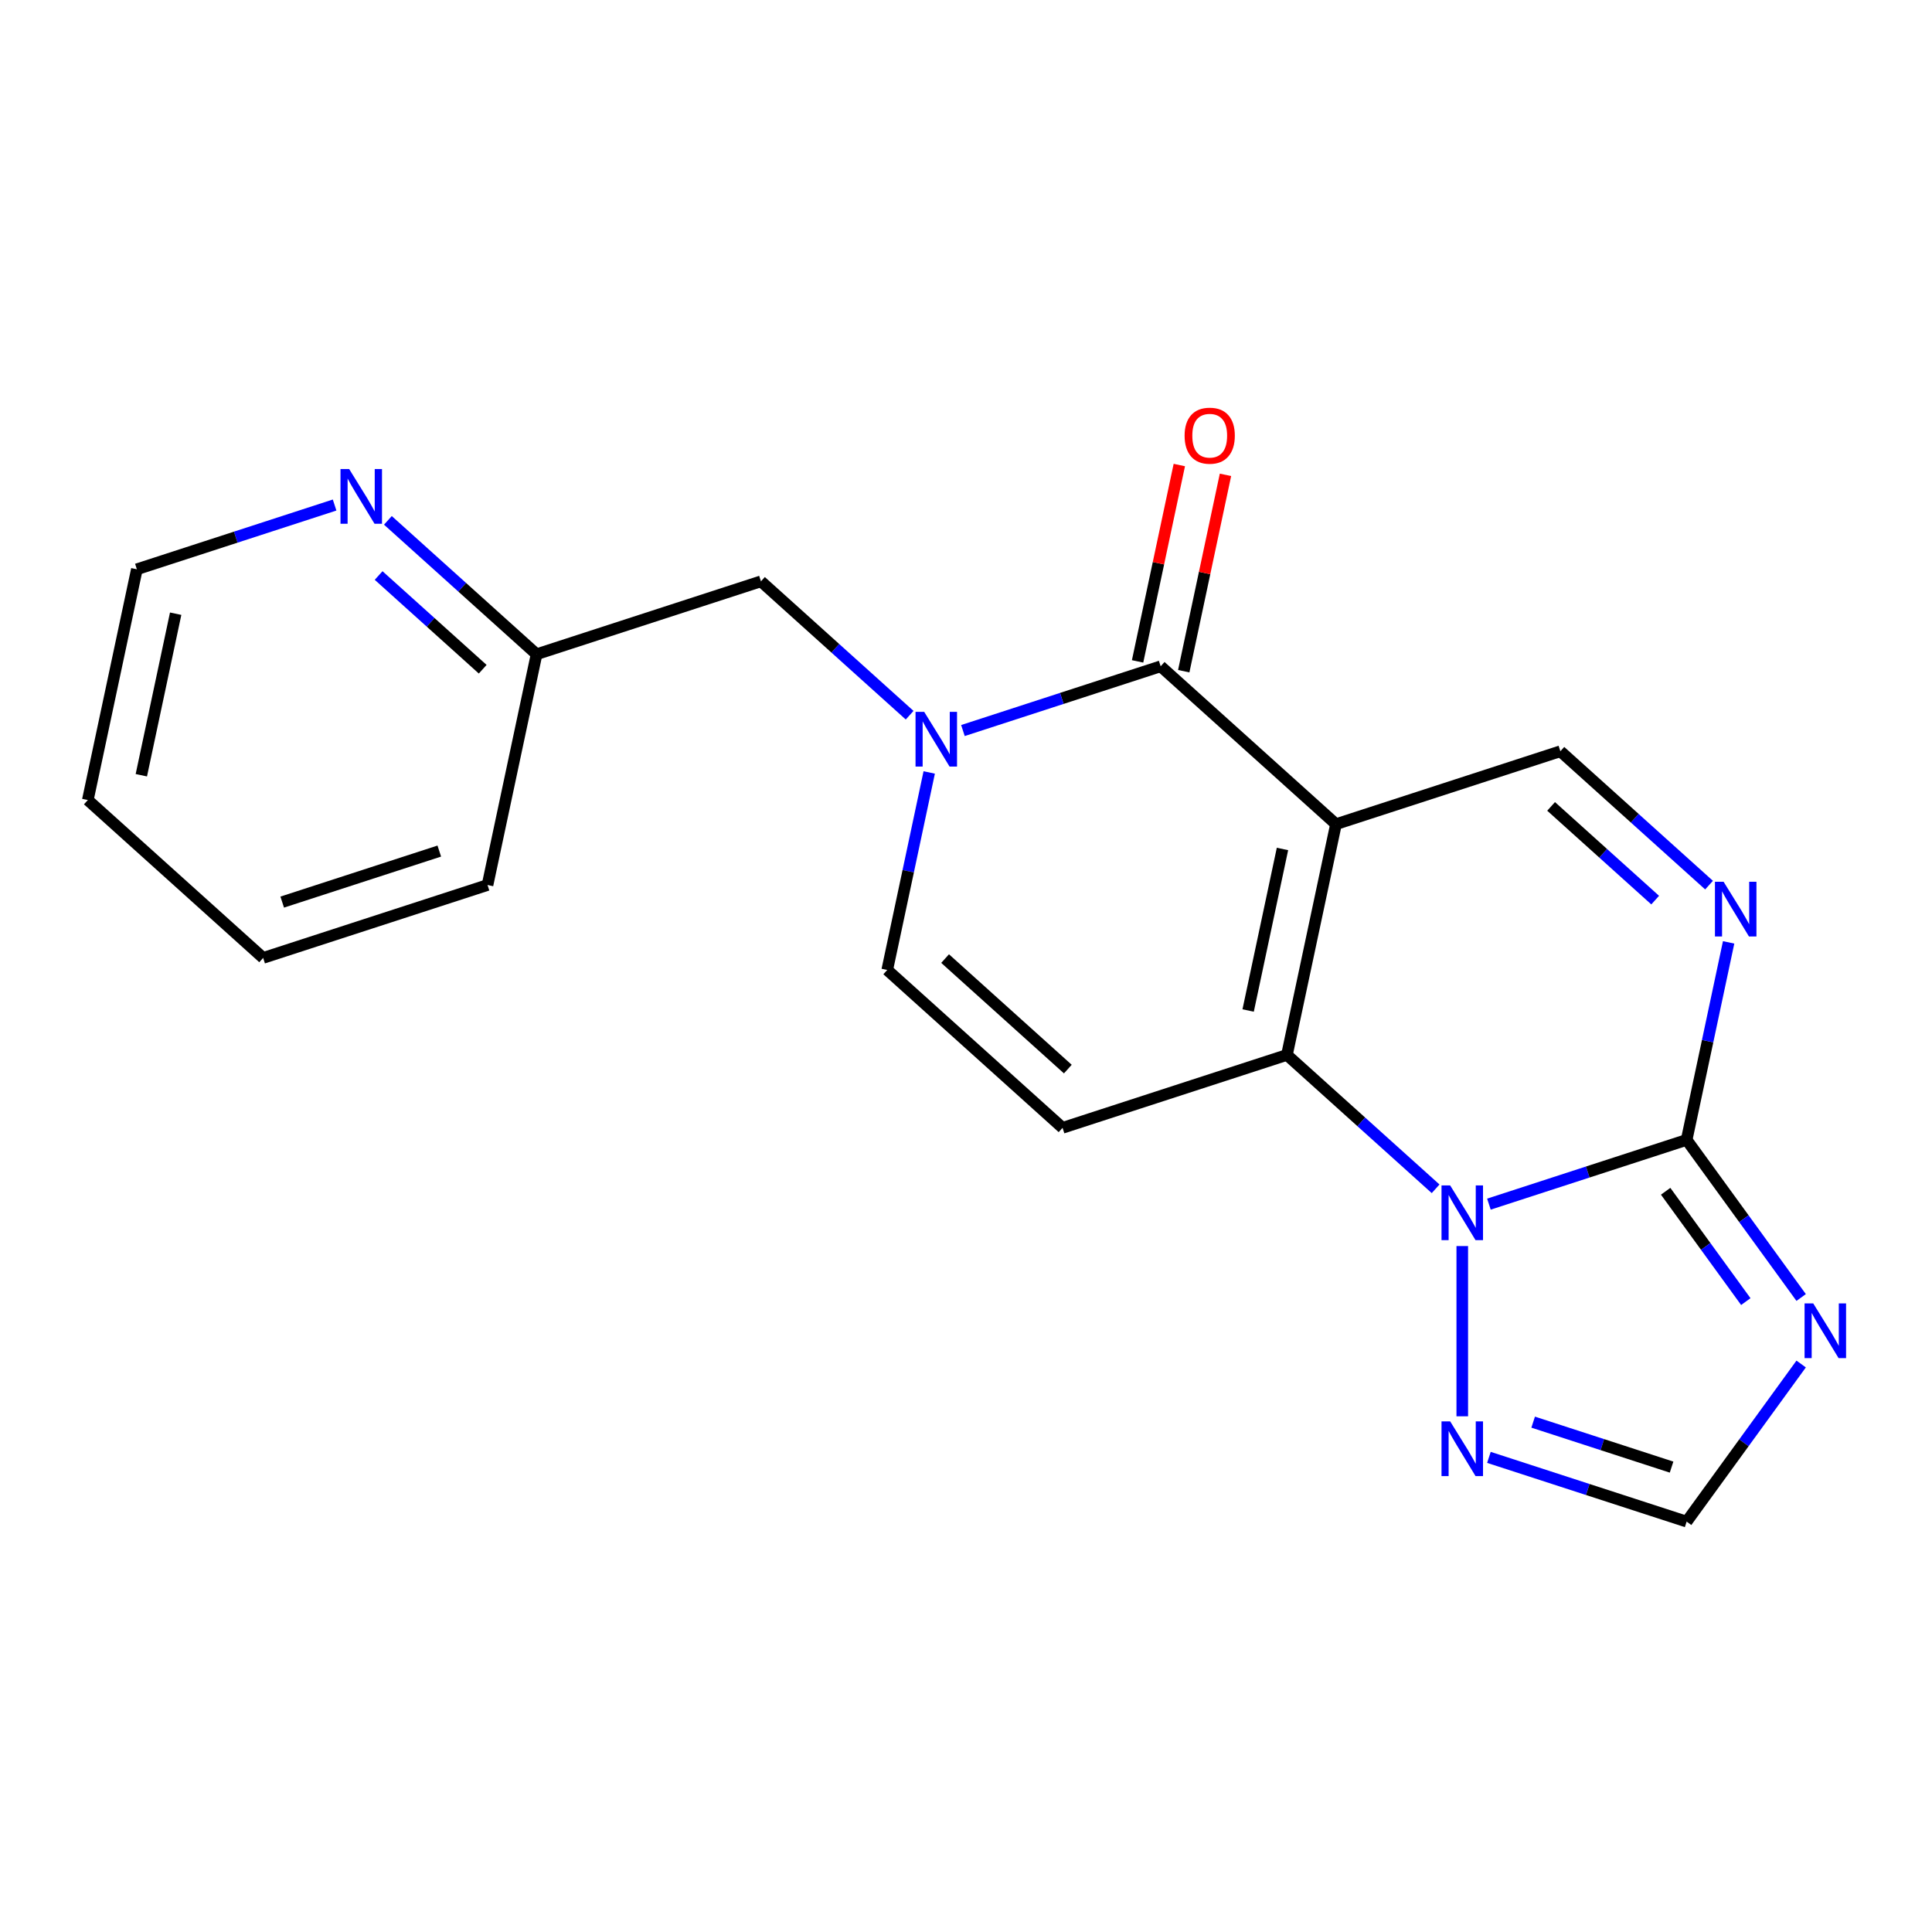 <?xml version='1.0' encoding='iso-8859-1'?>
<svg version='1.1' baseProfile='full'
              xmlns='http://www.w3.org/2000/svg'
                      xmlns:rdkit='http://www.rdkit.org/xml'
                      xmlns:xlink='http://www.w3.org/1999/xlink'
                  xml:space='preserve'
width='1000px' height='1000px' viewBox='0 0 1000 1000'>
<!-- END OF HEADER -->
<rect style='opacity:1.0;fill:#FFFFFF;stroke:none' width='1000' height='1000' x='0' y='0'> </rect>
<path class='bond-0' d='M 691.507,426.583 L 666.118,546.03' style='fill:none;fill-rule:evenodd;stroke:#000000;stroke-width:6px;stroke-linecap:butt;stroke-linejoin:miter;stroke-opacity:1' />
<path class='bond-0' d='M 663.809,439.422 L 646.037,523.035' style='fill:none;fill-rule:evenodd;stroke:#000000;stroke-width:6px;stroke-linecap:butt;stroke-linejoin:miter;stroke-opacity:1' />
<path class='bond-2' d='M 691.507,426.583 L 600.758,344.872' style='fill:none;fill-rule:evenodd;stroke:#000000;stroke-width:6px;stroke-linecap:butt;stroke-linejoin:miter;stroke-opacity:1' />
<path class='bond-8' d='M 691.507,426.583 L 807.645,388.847' style='fill:none;fill-rule:evenodd;stroke:#000000;stroke-width:6px;stroke-linecap:butt;stroke-linejoin:miter;stroke-opacity:1' />
<path class='bond-1' d='M 666.118,546.03 L 704.596,580.676' style='fill:none;fill-rule:evenodd;stroke:#000000;stroke-width:6px;stroke-linecap:butt;stroke-linejoin:miter;stroke-opacity:1' />
<path class='bond-1' d='M 704.596,580.676 L 743.074,615.321' style='fill:none;fill-rule:evenodd;stroke:#0000FF;stroke-width:6px;stroke-linecap:butt;stroke-linejoin:miter;stroke-opacity:1' />
<path class='bond-7' d='M 666.118,546.03 L 549.979,583.765' style='fill:none;fill-rule:evenodd;stroke:#000000;stroke-width:6px;stroke-linecap:butt;stroke-linejoin:miter;stroke-opacity:1' />
<path class='bond-9' d='M 756.867,644.953 L 756.867,733.073' style='fill:none;fill-rule:evenodd;stroke:#0000FF;stroke-width:6px;stroke-linecap:butt;stroke-linejoin:miter;stroke-opacity:1' />
<path class='bond-20' d='M 770.66,623.259 L 821.833,606.632' style='fill:none;fill-rule:evenodd;stroke:#0000FF;stroke-width:6px;stroke-linecap:butt;stroke-linejoin:miter;stroke-opacity:1' />
<path class='bond-20' d='M 821.833,606.632 L 873.005,590.005' style='fill:none;fill-rule:evenodd;stroke:#000000;stroke-width:6px;stroke-linecap:butt;stroke-linejoin:miter;stroke-opacity:1' />
<path class='bond-4' d='M 600.758,344.872 L 549.585,361.499' style='fill:none;fill-rule:evenodd;stroke:#000000;stroke-width:6px;stroke-linecap:butt;stroke-linejoin:miter;stroke-opacity:1' />
<path class='bond-4' d='M 549.585,361.499 L 498.412,378.126' style='fill:none;fill-rule:evenodd;stroke:#0000FF;stroke-width:6px;stroke-linecap:butt;stroke-linejoin:miter;stroke-opacity:1' />
<path class='bond-13' d='M 612.702,347.411 L 623.504,296.594' style='fill:none;fill-rule:evenodd;stroke:#000000;stroke-width:6px;stroke-linecap:butt;stroke-linejoin:miter;stroke-opacity:1' />
<path class='bond-13' d='M 623.504,296.594 L 634.305,245.777' style='fill:none;fill-rule:evenodd;stroke:#FF0000;stroke-width:6px;stroke-linecap:butt;stroke-linejoin:miter;stroke-opacity:1' />
<path class='bond-13' d='M 588.813,342.333 L 599.614,291.516' style='fill:none;fill-rule:evenodd;stroke:#000000;stroke-width:6px;stroke-linecap:butt;stroke-linejoin:miter;stroke-opacity:1' />
<path class='bond-13' d='M 599.614,291.516 L 610.416,240.699' style='fill:none;fill-rule:evenodd;stroke:#FF0000;stroke-width:6px;stroke-linecap:butt;stroke-linejoin:miter;stroke-opacity:1' />
<path class='bond-3' d='M 873.005,590.005 L 883.871,538.888' style='fill:none;fill-rule:evenodd;stroke:#000000;stroke-width:6px;stroke-linecap:butt;stroke-linejoin:miter;stroke-opacity:1' />
<path class='bond-3' d='M 883.871,538.888 L 894.736,487.771' style='fill:none;fill-rule:evenodd;stroke:#0000FF;stroke-width:6px;stroke-linecap:butt;stroke-linejoin:miter;stroke-opacity:1' />
<path class='bond-5' d='M 873.005,590.005 L 902.641,630.795' style='fill:none;fill-rule:evenodd;stroke:#000000;stroke-width:6px;stroke-linecap:butt;stroke-linejoin:miter;stroke-opacity:1' />
<path class='bond-5' d='M 902.641,630.795 L 932.277,671.585' style='fill:none;fill-rule:evenodd;stroke:#0000FF;stroke-width:6px;stroke-linecap:butt;stroke-linejoin:miter;stroke-opacity:1' />
<path class='bond-5' d='M 862.138,616.598 L 882.883,645.151' style='fill:none;fill-rule:evenodd;stroke:#000000;stroke-width:6px;stroke-linecap:butt;stroke-linejoin:miter;stroke-opacity:1' />
<path class='bond-5' d='M 882.883,645.151 L 903.628,673.704' style='fill:none;fill-rule:evenodd;stroke:#0000FF;stroke-width:6px;stroke-linecap:butt;stroke-linejoin:miter;stroke-opacity:1' />
<path class='bond-10' d='M 480.96,399.82 L 470.095,450.937' style='fill:none;fill-rule:evenodd;stroke:#0000FF;stroke-width:6px;stroke-linecap:butt;stroke-linejoin:miter;stroke-opacity:1' />
<path class='bond-10' d='M 470.095,450.937 L 459.23,502.054' style='fill:none;fill-rule:evenodd;stroke:#000000;stroke-width:6px;stroke-linecap:butt;stroke-linejoin:miter;stroke-opacity:1' />
<path class='bond-12' d='M 470.826,370.188 L 432.348,335.542' style='fill:none;fill-rule:evenodd;stroke:#0000FF;stroke-width:6px;stroke-linecap:butt;stroke-linejoin:miter;stroke-opacity:1' />
<path class='bond-12' d='M 432.348,335.542 L 393.87,300.897' style='fill:none;fill-rule:evenodd;stroke:#000000;stroke-width:6px;stroke-linecap:butt;stroke-linejoin:miter;stroke-opacity:1' />
<path class='bond-22' d='M 932.277,706.011 L 902.641,746.801' style='fill:none;fill-rule:evenodd;stroke:#0000FF;stroke-width:6px;stroke-linecap:butt;stroke-linejoin:miter;stroke-opacity:1' />
<path class='bond-22' d='M 902.641,746.801 L 873.005,787.591' style='fill:none;fill-rule:evenodd;stroke:#000000;stroke-width:6px;stroke-linecap:butt;stroke-linejoin:miter;stroke-opacity:1' />
<path class='bond-6' d='M 884.602,458.139 L 846.124,423.493' style='fill:none;fill-rule:evenodd;stroke:#0000FF;stroke-width:6px;stroke-linecap:butt;stroke-linejoin:miter;stroke-opacity:1' />
<path class='bond-6' d='M 846.124,423.493 L 807.645,388.847' style='fill:none;fill-rule:evenodd;stroke:#000000;stroke-width:6px;stroke-linecap:butt;stroke-linejoin:miter;stroke-opacity:1' />
<path class='bond-6' d='M 856.716,465.895 L 829.781,441.643' style='fill:none;fill-rule:evenodd;stroke:#0000FF;stroke-width:6px;stroke-linecap:butt;stroke-linejoin:miter;stroke-opacity:1' />
<path class='bond-6' d='M 829.781,441.643 L 802.847,417.391' style='fill:none;fill-rule:evenodd;stroke:#000000;stroke-width:6px;stroke-linecap:butt;stroke-linejoin:miter;stroke-opacity:1' />
<path class='bond-21' d='M 549.979,583.765 L 459.23,502.054' style='fill:none;fill-rule:evenodd;stroke:#000000;stroke-width:6px;stroke-linecap:butt;stroke-linejoin:miter;stroke-opacity:1' />
<path class='bond-21' d='M 552.709,553.359 L 489.185,496.161' style='fill:none;fill-rule:evenodd;stroke:#000000;stroke-width:6px;stroke-linecap:butt;stroke-linejoin:miter;stroke-opacity:1' />
<path class='bond-11' d='M 770.66,754.337 L 821.833,770.964' style='fill:none;fill-rule:evenodd;stroke:#0000FF;stroke-width:6px;stroke-linecap:butt;stroke-linejoin:miter;stroke-opacity:1' />
<path class='bond-11' d='M 821.833,770.964 L 873.005,787.591' style='fill:none;fill-rule:evenodd;stroke:#000000;stroke-width:6px;stroke-linecap:butt;stroke-linejoin:miter;stroke-opacity:1' />
<path class='bond-11' d='M 793.559,736.098 L 829.38,747.737' style='fill:none;fill-rule:evenodd;stroke:#0000FF;stroke-width:6px;stroke-linecap:butt;stroke-linejoin:miter;stroke-opacity:1' />
<path class='bond-11' d='M 829.38,747.737 L 865.201,759.376' style='fill:none;fill-rule:evenodd;stroke:#000000;stroke-width:6px;stroke-linecap:butt;stroke-linejoin:miter;stroke-opacity:1' />
<path class='bond-15' d='M 393.87,300.897 L 277.731,338.632' style='fill:none;fill-rule:evenodd;stroke:#000000;stroke-width:6px;stroke-linecap:butt;stroke-linejoin:miter;stroke-opacity:1' />
<path class='bond-14' d='M 200.775,269.34 L 239.253,303.986' style='fill:none;fill-rule:evenodd;stroke:#0000FF;stroke-width:6px;stroke-linecap:butt;stroke-linejoin:miter;stroke-opacity:1' />
<path class='bond-14' d='M 239.253,303.986 L 277.731,338.632' style='fill:none;fill-rule:evenodd;stroke:#000000;stroke-width:6px;stroke-linecap:butt;stroke-linejoin:miter;stroke-opacity:1' />
<path class='bond-14' d='M 195.976,297.884 L 222.911,322.136' style='fill:none;fill-rule:evenodd;stroke:#0000FF;stroke-width:6px;stroke-linecap:butt;stroke-linejoin:miter;stroke-opacity:1' />
<path class='bond-14' d='M 222.911,322.136 L 249.846,346.388' style='fill:none;fill-rule:evenodd;stroke:#000000;stroke-width:6px;stroke-linecap:butt;stroke-linejoin:miter;stroke-opacity:1' />
<path class='bond-16' d='M 173.189,261.403 L 122.017,278.03' style='fill:none;fill-rule:evenodd;stroke:#0000FF;stroke-width:6px;stroke-linecap:butt;stroke-linejoin:miter;stroke-opacity:1' />
<path class='bond-16' d='M 122.017,278.03 L 70.844,294.657' style='fill:none;fill-rule:evenodd;stroke:#000000;stroke-width:6px;stroke-linecap:butt;stroke-linejoin:miter;stroke-opacity:1' />
<path class='bond-17' d='M 277.731,338.632 L 252.342,458.079' style='fill:none;fill-rule:evenodd;stroke:#000000;stroke-width:6px;stroke-linecap:butt;stroke-linejoin:miter;stroke-opacity:1' />
<path class='bond-23' d='M 70.844,294.657 L 45.455,414.104' style='fill:none;fill-rule:evenodd;stroke:#000000;stroke-width:6px;stroke-linecap:butt;stroke-linejoin:miter;stroke-opacity:1' />
<path class='bond-23' d='M 90.925,317.652 L 73.152,401.264' style='fill:none;fill-rule:evenodd;stroke:#000000;stroke-width:6px;stroke-linecap:butt;stroke-linejoin:miter;stroke-opacity:1' />
<path class='bond-19' d='M 252.342,458.079 L 136.204,495.815' style='fill:none;fill-rule:evenodd;stroke:#000000;stroke-width:6px;stroke-linecap:butt;stroke-linejoin:miter;stroke-opacity:1' />
<path class='bond-19' d='M 227.374,440.512 L 146.077,466.927' style='fill:none;fill-rule:evenodd;stroke:#000000;stroke-width:6px;stroke-linecap:butt;stroke-linejoin:miter;stroke-opacity:1' />
<path class='bond-18' d='M 45.455,414.104 L 136.204,495.815' style='fill:none;fill-rule:evenodd;stroke:#000000;stroke-width:6px;stroke-linecap:butt;stroke-linejoin:miter;stroke-opacity:1' />
<path  class='atom-2' d='M 750.607 613.581
L 759.887 628.581
Q 760.807 630.061, 762.287 632.741
Q 763.767 635.421, 763.847 635.581
L 763.847 613.581
L 767.607 613.581
L 767.607 641.901
L 763.727 641.901
L 753.767 625.501
Q 752.607 623.581, 751.367 621.381
Q 750.167 619.181, 749.807 618.501
L 749.807 641.901
L 746.127 641.901
L 746.127 613.581
L 750.607 613.581
' fill='#0000FF'/>
<path  class='atom-5' d='M 478.359 368.448
L 487.639 383.448
Q 488.559 384.928, 490.039 387.608
Q 491.519 390.288, 491.599 390.448
L 491.599 368.448
L 495.359 368.448
L 495.359 396.768
L 491.479 396.768
L 481.519 380.368
Q 480.359 378.448, 479.119 376.248
Q 477.919 374.048, 477.559 373.368
L 477.559 396.768
L 473.879 396.768
L 473.879 368.448
L 478.359 368.448
' fill='#0000FF'/>
<path  class='atom-6' d='M 938.523 674.638
L 947.803 689.638
Q 948.723 691.118, 950.203 693.798
Q 951.683 696.478, 951.763 696.638
L 951.763 674.638
L 955.523 674.638
L 955.523 702.958
L 951.643 702.958
L 941.683 686.558
Q 940.523 684.638, 939.283 682.438
Q 938.083 680.238, 937.723 679.558
L 937.723 702.958
L 934.043 702.958
L 934.043 674.638
L 938.523 674.638
' fill='#0000FF'/>
<path  class='atom-7' d='M 892.135 456.398
L 901.415 471.398
Q 902.335 472.878, 903.815 475.558
Q 905.295 478.238, 905.375 478.398
L 905.375 456.398
L 909.135 456.398
L 909.135 484.718
L 905.255 484.718
L 895.295 468.318
Q 894.135 466.398, 892.895 464.198
Q 891.695 461.998, 891.335 461.318
L 891.335 484.718
L 887.655 484.718
L 887.655 456.398
L 892.135 456.398
' fill='#0000FF'/>
<path  class='atom-10' d='M 750.607 735.696
L 759.887 750.696
Q 760.807 752.176, 762.287 754.856
Q 763.767 757.536, 763.847 757.696
L 763.847 735.696
L 767.607 735.696
L 767.607 764.016
L 763.727 764.016
L 753.767 747.616
Q 752.607 745.696, 751.367 743.496
Q 750.167 741.296, 749.807 740.616
L 749.807 764.016
L 746.127 764.016
L 746.127 735.696
L 750.607 735.696
' fill='#0000FF'/>
<path  class='atom-14' d='M 613.147 225.505
Q 613.147 218.705, 616.507 214.905
Q 619.867 211.105, 626.147 211.105
Q 632.427 211.105, 635.787 214.905
Q 639.147 218.705, 639.147 225.505
Q 639.147 232.385, 635.747 236.305
Q 632.347 240.185, 626.147 240.185
Q 619.907 240.185, 616.507 236.305
Q 613.147 232.425, 613.147 225.505
M 626.147 236.985
Q 630.467 236.985, 632.787 234.105
Q 635.147 231.185, 635.147 225.505
Q 635.147 219.945, 632.787 217.145
Q 630.467 214.305, 626.147 214.305
Q 621.827 214.305, 619.467 217.105
Q 617.147 219.905, 617.147 225.505
Q 617.147 231.225, 619.467 234.105
Q 621.827 236.985, 626.147 236.985
' fill='#FF0000'/>
<path  class='atom-15' d='M 180.722 242.761
L 190.002 257.761
Q 190.922 259.241, 192.402 261.921
Q 193.882 264.601, 193.962 264.761
L 193.962 242.761
L 197.722 242.761
L 197.722 271.081
L 193.842 271.081
L 183.882 254.681
Q 182.722 252.761, 181.482 250.561
Q 180.282 248.361, 179.922 247.681
L 179.922 271.081
L 176.242 271.081
L 176.242 242.761
L 180.722 242.761
' fill='#0000FF'/>
</svg>
